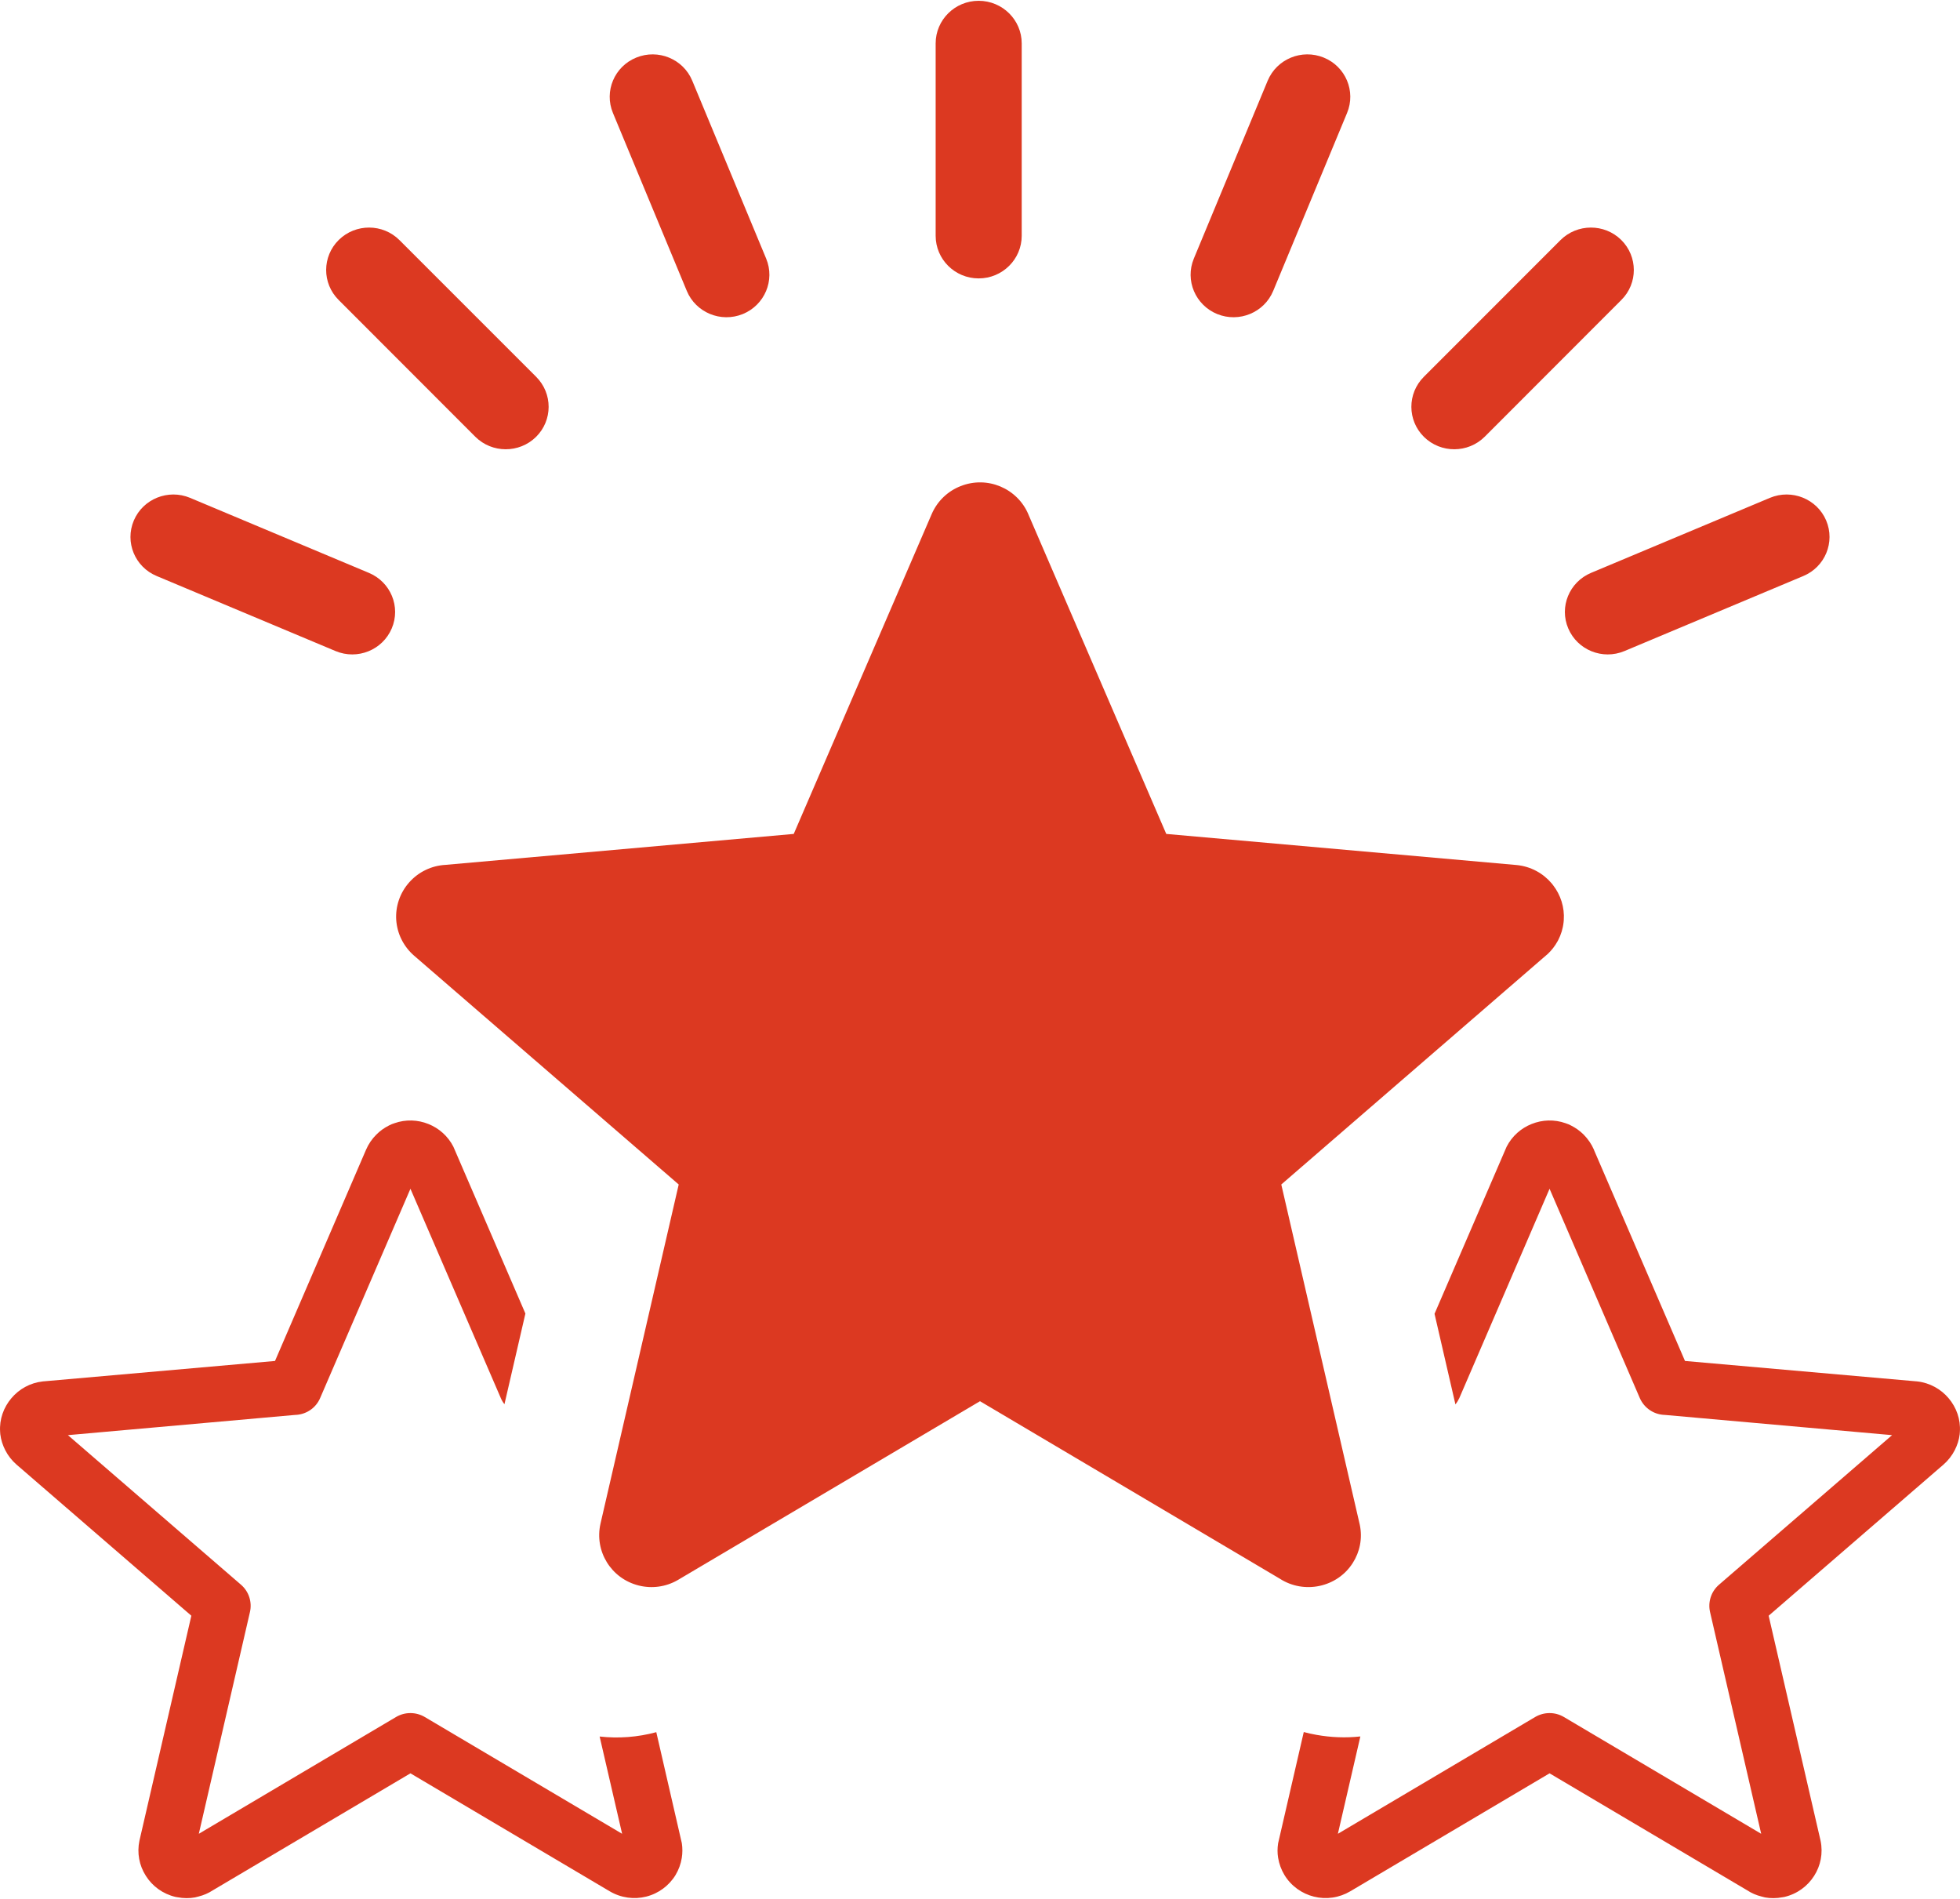 <svg width="32" height="31" viewBox="0 0 32 31" fill="none" xmlns="http://www.w3.org/2000/svg">
<path d="M6.701 19.407L5.227 22.823C5.193 22.903 5.136 22.972 5.063 23.021C4.99 23.07 4.905 23.097 4.817 23.099L1.109 23.429L3.936 25.872C4.067 25.986 4.117 26.158 4.081 26.316L3.246 29.937L6.465 28.031C6.615 27.942 6.796 27.948 6.936 28.031L10.157 29.937L9.79 28.349C10.095 28.383 10.409 28.361 10.715 28.278L11.132 30.091C11.144 30.17 11.144 30.251 11.131 30.332C11.115 30.43 11.081 30.523 11.03 30.609C10.923 30.785 10.75 30.913 10.548 30.963C10.355 31.011 10.142 30.986 9.955 30.876L6.701 28.95L3.474 30.86C3.404 30.906 3.326 30.94 3.241 30.961L3.182 30.976C3.092 30.992 2.996 30.992 2.898 30.973L2.867 30.968C2.658 30.919 2.487 30.792 2.381 30.623C2.272 30.453 2.235 30.248 2.276 30.052L3.124 26.377L0.269 23.909C0.194 23.844 0.131 23.763 0.086 23.675C0.044 23.593 0.016 23.506 0.005 23.415L0.002 23.375C-0.012 23.17 0.059 22.976 0.186 22.826C0.311 22.677 0.492 22.575 0.698 22.552L4.49 22.218L5.976 18.77C6.016 18.677 6.073 18.593 6.145 18.522C6.204 18.462 6.274 18.412 6.352 18.373C6.38 18.358 6.409 18.346 6.439 18.337C6.624 18.271 6.822 18.28 6.993 18.349C7.165 18.417 7.313 18.546 7.402 18.72L8.578 21.444L8.236 22.924C8.211 22.893 8.191 22.859 8.176 22.823L6.701 19.407ZM2.559 9.404C2.202 9.256 2.035 8.85 2.185 8.497C2.335 8.144 2.746 7.979 3.102 8.127L6.022 9.352C6.379 9.501 6.546 9.907 6.396 10.259C6.246 10.612 5.836 10.778 5.479 10.629L2.559 9.404ZM5.529 4.897C5.256 4.626 5.257 4.186 5.532 3.916C5.806 3.647 6.25 3.648 6.522 3.92L8.754 6.152C9.026 6.424 9.025 6.863 8.751 7.133C8.476 7.403 8.032 7.401 7.76 7.13L5.529 4.897ZM10.007 1.844C9.86 1.49 10.031 1.085 10.388 0.94C10.746 0.794 11.155 0.963 11.302 1.317L12.509 4.222C12.656 4.576 12.484 4.981 12.127 5.127C11.769 5.272 11.36 5.103 11.213 4.749L10.007 1.844ZM28.898 8.127C29.254 7.979 29.665 8.144 29.815 8.497C29.965 8.85 29.797 9.256 29.441 9.404L26.521 10.629C26.164 10.778 25.754 10.612 25.604 10.259C25.454 9.907 25.621 9.501 25.977 9.352L28.898 8.127ZM25.477 3.92C25.75 3.648 26.194 3.647 26.468 3.916C26.742 4.186 26.744 4.626 26.471 4.897L24.24 7.13C23.967 7.401 23.524 7.403 23.249 7.133C22.975 6.863 22.974 6.424 23.246 6.152L25.477 3.92ZM20.697 1.317C20.845 0.963 21.254 0.794 21.612 0.94C21.969 1.085 22.14 1.49 21.993 1.844L20.787 4.749C20.64 5.103 20.231 5.272 19.873 5.127C19.516 4.981 19.344 4.576 19.491 4.222L20.697 1.317ZM15.276 0.708C15.276 0.325 15.59 0.013 15.978 0.013C16.366 0.013 16.681 0.325 16.681 0.708V3.849C16.681 4.233 16.366 4.545 15.978 4.545C15.59 4.545 15.276 4.233 15.276 3.849V0.708ZM16.793 8.405L19.041 13.614L24.763 14.122C24.994 14.145 25.194 14.257 25.332 14.42L25.356 14.45C25.479 14.609 25.546 14.811 25.531 15.023L25.528 15.055C25.517 15.16 25.486 15.258 25.44 15.348L25.427 15.371C25.386 15.445 25.333 15.513 25.272 15.571L20.919 19.337L22.201 24.894C22.247 25.115 22.201 25.335 22.087 25.514C21.833 25.916 21.291 26.029 20.894 25.772L16 22.875L11.065 25.795C10.873 25.906 10.645 25.938 10.429 25.884C9.975 25.771 9.702 25.321 9.804 24.874L11.081 19.337L6.76 15.601C6.675 15.527 6.606 15.438 6.556 15.338C6.506 15.239 6.477 15.13 6.469 15.019C6.455 14.805 6.524 14.583 6.679 14.407C6.757 14.319 6.849 14.25 6.948 14.203C7.05 14.153 7.162 14.125 7.276 14.119L12.959 13.614L15.212 8.391C15.305 8.176 15.478 8.017 15.681 7.937C16.12 7.761 16.611 7.973 16.79 8.397L16.793 8.405ZM26.027 18.78L27.51 22.218L31.302 22.552C31.508 22.575 31.689 22.678 31.814 22.826C31.941 22.976 32.012 23.17 31.998 23.375L31.995 23.415C31.984 23.506 31.956 23.593 31.914 23.675C31.869 23.763 31.806 23.843 31.731 23.909L28.876 26.377L29.724 30.052C29.766 30.255 29.724 30.459 29.619 30.623C29.513 30.791 29.342 30.919 29.133 30.968L29.102 30.973C29.004 30.992 28.908 30.992 28.817 30.976L28.759 30.961C28.674 30.94 28.596 30.906 28.526 30.86L25.299 28.95L22.045 30.876C21.957 30.928 21.859 30.963 21.757 30.978C21.655 30.993 21.552 30.988 21.452 30.963C21.258 30.915 21.081 30.792 20.97 30.609C20.917 30.521 20.884 30.427 20.868 30.333L20.867 30.328C20.854 30.251 20.855 30.171 20.867 30.093L21.286 28.276C21.354 28.294 21.424 28.31 21.494 28.322C21.728 28.364 21.97 28.374 22.21 28.348L21.843 29.937L25.063 28.031C25.204 27.948 25.384 27.942 25.534 28.031L28.754 29.937L27.919 26.316C27.883 26.158 27.933 25.986 28.064 25.872L30.891 23.429L27.183 23.099C27.095 23.097 27.009 23.07 26.937 23.021C26.864 22.972 26.807 22.903 26.772 22.823L25.299 19.407L23.826 22.823C23.809 22.86 23.787 22.896 23.762 22.927L23.421 21.448L24.598 18.72C24.687 18.546 24.835 18.417 25.007 18.349C25.179 18.28 25.376 18.271 25.561 18.337C25.592 18.347 25.621 18.359 25.649 18.374C25.727 18.413 25.796 18.463 25.855 18.522C25.927 18.594 25.985 18.68 26.024 18.77L26.027 18.78Z" fill="#DC3921"/>
</svg>
